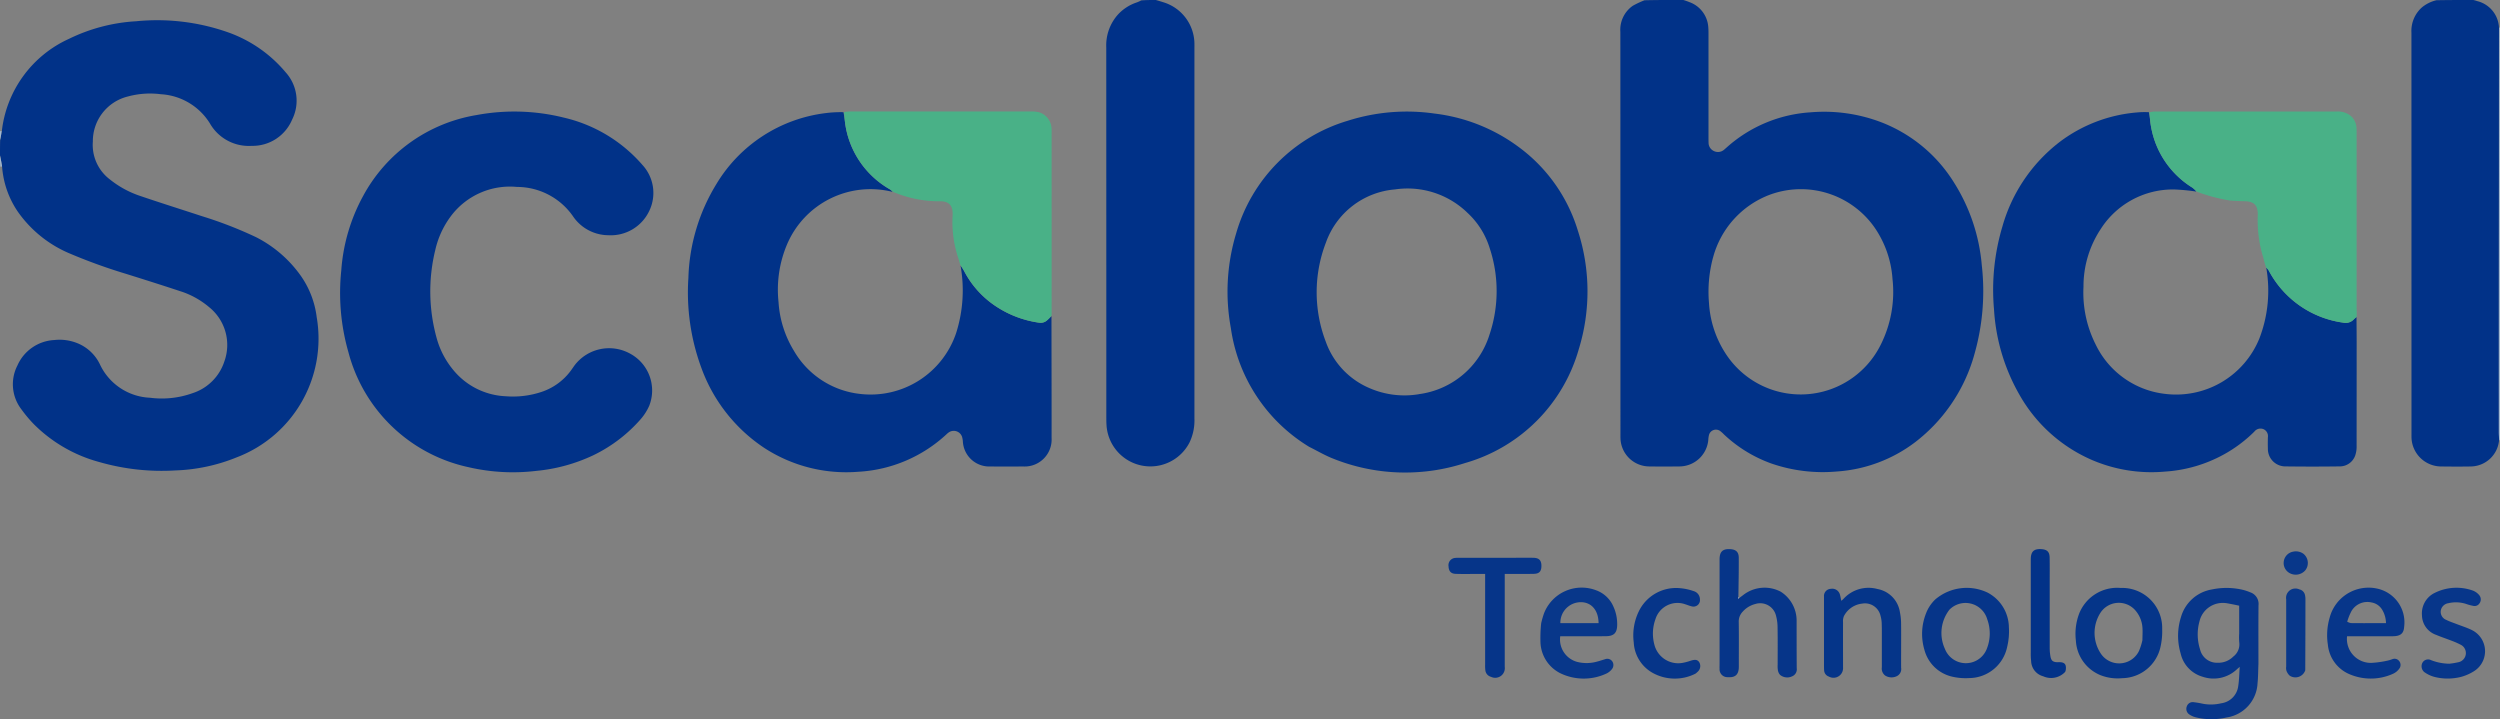 <svg id="Group_18599_adobe_express" data-name="Group 18599_adobe_express" xmlns="http://www.w3.org/2000/svg" width="246.311" height="70.86" viewBox="0 0 246.311 70.86">
  <rect x="0" y="0" width="246.311" height="70.86" fill="#808080" stroke="none"/>
  <path id="Path_58331" data-name="Path 58331" d="M2827.666,2a5.973,5.973,0,0,1,.572.2,2.814,2.814,0,0,1,1.886,2.521c.019.225.018.452.018.679q0,5.066,0,10.132c0,.17,0,.34.008.509a.9.9,0,0,0,.552.853.916.916,0,0,0,1-.164l.213-.185a13.669,13.669,0,0,1,8.288-3.479,15.8,15.8,0,0,1,6.888.952A14.633,14.633,0,0,1,2854.34,20a18.118,18.118,0,0,1,2.728,8.122,22.618,22.618,0,0,1-.7,8.685,16.45,16.45,0,0,1-5.835,8.737,14.334,14.334,0,0,1-7.721,2.908,15.533,15.533,0,0,1-6.517-.8,13.412,13.412,0,0,1-4.638-2.859,3.011,3.011,0,0,0-.379-.338.709.709,0,0,0-1.087.4,2.709,2.709,0,0,0-.069.5,2.867,2.867,0,0,1-2.806,2.6c-1.019.013-2.038.015-3.057,0a2.852,2.852,0,0,1-2.787-2.73c-.007-.151-.005-.3-.005-.453q0-19.812-.008-39.623a2.883,2.883,0,0,1,1.23-2.583,9.217,9.217,0,0,1,1.151-.54c1.275-.03,2.523-.03,3.824-.03m2.927,25.369a12.982,12.982,0,0,0-.4,4.486,10.216,10.216,0,0,0,1.866,5.319,8.8,8.8,0,0,0,15.031-1.159,11.6,11.6,0,0,0,1.183-6.533,10.12,10.12,0,0,0-1.8-5.112,8.864,8.864,0,0,0-10.308-3.173A9.107,9.107,0,0,0,2830.593,27.369Z" transform="translate(-2661.814 -2)" fill="#013288"/>
  <path id="Path_58332" data-name="Path 58332" d="M2.184,48.4a11.383,11.383,0,0,1,6.6-9.061,17.314,17.314,0,0,1,6.63-1.739,21.03,21.03,0,0,1,9.03,1.082,13.1,13.1,0,0,1,5.7,3.949,4.156,4.156,0,0,1,.639,4.655,4.226,4.226,0,0,1-3.99,2.59,4.414,4.414,0,0,1-4.118-2.22,6.091,6.091,0,0,0-4.823-2.866,8.346,8.346,0,0,0-3.252.222,4.532,4.532,0,0,0-3.452,4.435,4.268,4.268,0,0,0,1.7,3.754,9.6,9.6,0,0,0,2.861,1.575c2.051.7,4.118,1.349,6.177,2.025a40.173,40.173,0,0,1,5.321,2.062,12.11,12.11,0,0,1,4.453,3.85A9,9,0,0,1,33.2,66.738a12.511,12.511,0,0,1-7.9,13.836,17.526,17.526,0,0,1-6,1.28,22.212,22.212,0,0,1-7.5-.821,14.414,14.414,0,0,1-6.446-3.715,12.864,12.864,0,0,1-1.237-1.471,4.049,4.049,0,0,1-.4-4.333,4.206,4.206,0,0,1,3.637-2.507,4.682,4.682,0,0,1,2.276.314,4.2,4.2,0,0,1,2.215,2.086,5.72,5.72,0,0,0,4.934,3.286,8.972,8.972,0,0,0,4.18-.446A4.868,4.868,0,0,0,24.1,71.131a4.78,4.78,0,0,0-1.5-5.367,8.265,8.265,0,0,0-2.587-1.484c-1.877-.623-3.763-1.221-5.651-1.81A54.027,54.027,0,0,1,8.68,60.4a11.851,11.851,0,0,1-4.928-4.043,9.036,9.036,0,0,1-1.544-4.415c-.068-.446-.138-.8-.208-1.149,0-.456,0-.912.015-1.458C2.081,48.962,2.132,48.68,2.184,48.4Z" transform="translate(-2 -35.506)" fill="#013288"/>
  <path id="Path_58333" data-name="Path 58333" d="M4206.572,45.421a2.835,2.835,0,0,1-2.753,2.573c-1,.019-2,.014-3,0a2.935,2.935,0,0,1-2.868-2.737c-.009-.15-.007-.3-.007-.453q0-19.778-.005-39.557a3.1,3.1,0,0,1,1.023-2.473,3.5,3.5,0,0,1,1.439-.715c1.206-.024,2.378-.024,3.645-.02.2.041.3.087.408.114a2.82,2.82,0,0,1,2.111,2.639q-.021,19.942-.015,39.78C4206.551,44.856,4206.565,45.139,4206.572,45.421Z" transform="translate(-3960.354 -2.036)" fill="#013288"/>
  <path id="Path_58334" data-name="Path 58334" d="M1931.921,2c.281.073.508.149.737.22a4.313,4.313,0,0,1,3.07,4.044c.005.17,0,.34,0,.509q0,18.228,0,36.456a5.041,5.041,0,0,1-.479,2.357,4.331,4.331,0,0,1-8.18-1.657c-.014-.207-.021-.415-.021-.622q0-18.313-.006-36.626a4.563,4.563,0,0,1,1.13-3.224,4.39,4.39,0,0,1,1.822-1.2,2.772,2.772,0,0,0,.486-.216C1930.957,2,1931.413,2,1931.921,2Z" transform="translate(-1818.048 -2)" fill="#003188"/>
  <path id="Path_58335" data-name="Path 58335" d="M4350.063,90.55a8.038,8.038,0,0,1-.044-.85q0-19.864.037-39.789c.036-.061.076-.031.076-.031v40.6A.063.063,0,0,1,4350.063,90.55Z" transform="translate(-4103.821 -47.162)" fill="#a1b8d0"/>
  <path id="Path_58337" data-name="Path 58337" d="M2,272.908c.07.3.14.652.2,1.051-.052.039-.094.032-.168.027C2,273.646,2,273.3,2,272.908Z" transform="translate(-2 -257.568)" fill="#a1b8d0"/>
  <path id="Path_58338" data-name="Path 58338" d="M2.153,229.7a6.82,6.82,0,0,1-.138.885c-.015-.23-.015-.5-.015-.817C2.041,229.707,2.081,229.7,2.153,229.7Z" transform="translate(-2 -216.802)" fill="#a1b8d0"/>
  <path id="Path_58339" data-name="Path 58339" d="M2146.085,229.322a16.368,16.368,0,0,1-7.74-11.729,19.791,19.791,0,0,1,.518-9.292,16.255,16.255,0,0,1,10.991-11.115,19.17,19.17,0,0,1,8.552-.714,17.361,17.361,0,0,1,8.266,3.271,15.968,15.968,0,0,1,5.86,8.257,19.324,19.324,0,0,1,.091,11.7,16.289,16.289,0,0,1-11.2,11.205,19.058,19.058,0,0,1-13.021-.444c-.785-.309-1.521-.744-2.317-1.141m10.776-5.2a8.429,8.429,0,0,0,6.973-5.878,13.431,13.431,0,0,0,.014-8.51,7.881,7.881,0,0,0-2.169-3.461,8.468,8.468,0,0,0-7.171-2.322,7.908,7.908,0,0,0-6.8,5.25,13.625,13.625,0,0,0-.01,9.745,7.8,7.8,0,0,0,4.3,4.576A8.611,8.611,0,0,0,2156.861,224.125Z" transform="translate(-2017.078 -185.285)" fill="#013288"/>
  <path id="Path_58340" data-name="Path 58340" d="M3506.033,217.33c.005.83.015,1.659.015,2.489q0,5.093-.005,10.186a2.692,2.692,0,0,1-.131.94,1.613,1.613,0,0,1-1.57,1.093q-2.659.035-5.319,0a1.72,1.72,0,0,1-1.721-1.739c-.012-.377-.01-.755,0-1.132a.747.747,0,0,0-.421-.793.772.772,0,0,0-.917.239,13.49,13.49,0,0,1-3.026,2.261,13.808,13.808,0,0,1-5.759,1.674,14.857,14.857,0,0,1-7.133-1.11,15.092,15.092,0,0,1-7.267-6.542,19.188,19.188,0,0,1-2.46-8.327,21.777,21.777,0,0,1,.826-8.165,15.978,15.978,0,0,1,5.645-8.334,14.618,14.618,0,0,1,7.556-2.9,8,8,0,0,1,1.235-.029c.1.518.124.989.213,1.447a8.852,8.852,0,0,0,4.057,5.972,1.632,1.632,0,0,1,.393.4,19.3,19.3,0,0,0-2.186-.207,8.444,8.444,0,0,0-7.211,3.875,10.221,10.221,0,0,0-1.712,5.711,11.308,11.308,0,0,0,1.2,5.689,8.673,8.673,0,0,0,6.859,4.867,8.851,8.851,0,0,0,9.285-5.5,13.1,13.1,0,0,0,.662-6.936,1.184,1.184,0,0,1,.244.274,9.8,9.8,0,0,0,7.324,5.134,1.092,1.092,0,0,0,1.073-.333A2.15,2.15,0,0,1,3506.033,217.33Z" transform="translate(-3273.86 -186.086)" fill="#013288"/>
  <path id="Path_58341" data-name="Path 58341" d="M1235.092,217.294q.006,3.906.012,7.811c0,1.4.005,2.793,0,4.189a2.657,2.657,0,0,1-2.8,2.813c-1.075.009-2.151.012-3.226,0a2.6,2.6,0,0,1-2.715-2.475,2.286,2.286,0,0,0-.079-.445.864.864,0,0,0-1.245-.478,1.52,1.52,0,0,0-.268.207,13.881,13.881,0,0,1-8.716,3.713,14.8,14.8,0,0,1-9.257-2.349,16,16,0,0,1-6.212-7.924,21.5,21.5,0,0,1-1.265-8.838,18.687,18.687,0,0,1,2.748-9.218,14.624,14.624,0,0,1,10.826-7.014,11.488,11.488,0,0,1,1.7-.084,8.568,8.568,0,0,1,.153.991,8.874,8.874,0,0,0,4.393,6.592,1.158,1.158,0,0,1,.3.269,8.937,8.937,0,0,0-10.4,5.17,11.465,11.465,0,0,0-.838,5.7,10.412,10.412,0,0,0,1.523,4.8,8.6,8.6,0,0,0,6.492,4.233,8.888,8.888,0,0,0,9.489-6.018,13.848,13.848,0,0,0,.427-6.623,4.86,4.86,0,0,1,.35.548,9.291,9.291,0,0,0,2.723,3.181,10.265,10.265,0,0,0,4.641,1.892.949.949,0,0,0,.83-.255C1234.827,217.559,1234.958,217.425,1235.092,217.294Z" transform="translate(-1131.497 -186.148)" fill="#013288"/>
  <path id="Path_58342" data-name="Path 58342" d="M618.924,229.921a16.839,16.839,0,0,1-5.631,1.535,19.312,19.312,0,0,1-6.638-.364,15.638,15.638,0,0,1-11.836-11.3,21.169,21.169,0,0,1-.714-8.069,17.914,17.914,0,0,1,2.166-7.376,15.577,15.577,0,0,1,11.184-7.955,20.225,20.225,0,0,1,8.591.259,14.6,14.6,0,0,1,7.726,4.654,4.068,4.068,0,0,1,.68,4.53,4.191,4.191,0,0,1-4.03,2.4,4.234,4.234,0,0,1-3.464-1.835,6.729,6.729,0,0,0-5.538-2.922,7.264,7.264,0,0,0-6.568,2.951,8.777,8.777,0,0,0-1.487,3.274,17.183,17.183,0,0,0,.155,8.727,8.358,8.358,0,0,0,1.621,3.082,7.064,7.064,0,0,0,5.158,2.588,8.913,8.913,0,0,0,3.571-.439,5.892,5.892,0,0,0,2.84-2.066c.136-.181.258-.372.393-.554a4.274,4.274,0,0,1,5.487-1.124,4.119,4.119,0,0,1,1.863,5.108,5.242,5.242,0,0,1-.879,1.37A14.678,14.678,0,0,1,618.924,229.921Z" transform="translate(-560.482 -185.06)" fill="#013288"/>
  <path id="Path_58343" data-name="Path 58343" d="M1475.367,203.916a3.612,3.612,0,0,0-.351-.271,8.875,8.875,0,0,1-4.393-6.592c-.048-.313-.058-.631-.1-.987a2.333,2.333,0,0,1,.6-.072q8.885,0,17.769,0a3.1,3.1,0,0,1,.839.074,1.738,1.738,0,0,1,1.24,1.59c.015.207.006.415.006.622,0,5.923.006,11.846,0,17.82a3.766,3.766,0,0,1-.413.444.948.948,0,0,1-.83.255,10.264,10.264,0,0,1-4.641-1.892,9.29,9.29,0,0,1-2.723-3.181,5.266,5.266,0,0,0-.372-.58c-.1-.257-.127-.467-.2-.658a11.2,11.2,0,0,1-.569-4.341c.018-.914-.387-1.335-1.3-1.306A11.57,11.57,0,0,1,1475.367,203.916Z" transform="translate(-1387.368 -185.009)" fill="#49b187"/>
  <path id="Path_58344" data-name="Path 58344" d="M3762.367,216.183c-.107.1-.2.162-.276.244a1.092,1.092,0,0,1-1.073.333,9.8,9.8,0,0,1-7.323-5.134,1.745,1.745,0,0,0-.261-.308c-.157-.449-.231-.857-.358-1.247a12.53,12.53,0,0,1-.455-3.958c0-.932-.372-1.294-1.294-1.315q-.732-.017-1.462-.071a17.013,17.013,0,0,1-3.256-.869,3.569,3.569,0,0,0-.445-.4,8.852,8.852,0,0,1-4.057-5.972c-.089-.458-.111-.929-.166-1.441a1.853,1.853,0,0,1,.561-.082q8.938,0,17.877,0a2.033,2.033,0,0,1,1.141.249,1.633,1.633,0,0,1,.825,1.338c.013.226.011.452.011.679q0,8.542,0,17.085C3762.358,215.587,3762.377,215.869,3762.367,216.183Z" transform="translate(-3530.173 -184.972)" fill="#49b187"/>
  <path id="Path_58345" data-name="Path 58345" d="M3799.76,1032.453c-.027.658-.023,1.264-.086,1.862a3.58,3.58,0,0,1-3.058,3.375,6.561,6.561,0,0,1-3.027-.017,1.975,1.975,0,0,1-.659-.3.663.663,0,0,1-.213-.811.611.611,0,0,1,.689-.377,8.377,8.377,0,0,1,.891.152,4.336,4.336,0,0,0,1.8-.049,1.947,1.947,0,0,0,1.673-1.686c.09-.582.1-1.177.149-1.9-.168.143-.221.185-.271.23a3.338,3.338,0,0,1-3.368.747,3.1,3.1,0,0,1-2.187-2.316,6.112,6.112,0,0,1,.038-3.569,3.82,3.82,0,0,1,3.042-2.72,7.018,7.018,0,0,1,3.086.044,5.323,5.323,0,0,1,.694.236,1.2,1.2,0,0,1,.816,1.275c-.018,1.924-.007,3.848-.007,5.829m-3.22-6.04a2.354,2.354,0,0,0-2.59,1.806,4.8,4.8,0,0,0,.053,2.732,1.707,1.707,0,0,0,1.743,1.339,2.061,2.061,0,0,0,1.534-.607,1.5,1.5,0,0,0,.591-1.388,5.962,5.962,0,0,1-.008-.9v-2.726C3797.443,1026.581,3797.043,1026.5,3796.54,1026.413Z" transform="translate(-3577.251 -966.998)" fill="#07368a"/>
  <path id="Path_58346" data-name="Path 58346" d="M2995.957,962.248c.135-.1.269-.2.4-.3a3.415,3.415,0,0,1,3.688-.312,3.376,3.376,0,0,1,1.557,2.824c0,1.566,0,3.133.01,4.7a.744.744,0,0,1-.472.817,1.1,1.1,0,0,1-1.171-.154.876.876,0,0,1-.21-.443,2.72,2.72,0,0,1-.025-.563c0-1.208.013-2.416-.009-3.624a4.557,4.557,0,0,0-.175-1.279,1.6,1.6,0,0,0-2.024-1.068,2.455,2.455,0,0,0-1.237.755,1.39,1.39,0,0,0-.39,1.016c.023,1.378.008,2.755.008,4.133,0,.113,0,.227,0,.34-.023.719-.357,1.015-1.083.962a.771.771,0,0,1-.814-.822c-.009-.151,0-.3,0-.453V958.7c0-.094,0-.189,0-.283.012-.739.316-1.021,1.054-.977.563.034.834.276.838.854.008,1.264-.019,2.528-.038,3.861a.529.529,0,0,0,.023.164Z" transform="translate(-2824.591 -903.335)" fill="#063589"/>
  <path id="Path_58347" data-name="Path 58347" d="M3613.7,1027.656a4.022,4.022,0,0,1,4.125-2.623,3.942,3.942,0,0,1,4.09,4.055,6.936,6.936,0,0,1-.174,1.79,3.923,3.923,0,0,1-3.754,3.044,4.645,4.645,0,0,1-2.161-.3,3.9,3.9,0,0,1-2.414-3.414,5.632,5.632,0,0,1,.288-2.548m6.269,2.524c0-.4.031-.793.006-1.187a2.894,2.894,0,0,0-.63-1.667,2.157,2.157,0,0,0-3.556.221,3.676,3.676,0,0,0,.037,3.881,2.174,2.174,0,0,0,3.805-.19A6,6,0,0,0,3619.968,1030.18Z" transform="translate(-3408.888 -967.105)" fill="#053589"/>
  <path id="Path_58348" data-name="Path 58348" d="M3347.7,1026.109a4.777,4.777,0,0,1,5.161-.681,3.911,3.911,0,0,1,2.1,3.4,6.523,6.523,0,0,1-.171,1.958,3.85,3.85,0,0,1-3.725,3.064,5.814,5.814,0,0,1-1.787-.163,3.666,3.666,0,0,1-2.642-2.631,5.475,5.475,0,0,1,.15-3.55,3.737,3.737,0,0,1,.912-1.394m1.4,1.008a3.742,3.742,0,0,0-.444,3.844,2.214,2.214,0,0,0,4.159-.071,4.065,4.065,0,0,0,.02-2.822A2.227,2.227,0,0,0,3349.1,1027.117Z" transform="translate(-3157.037 -967.043)" fill="#063589"/>
  <path id="Path_58349" data-name="Path 58349" d="M2682.255,1028a8.912,8.912,0,0,1,.26-.914,3.978,3.978,0,0,1,5.11-2.32,2.935,2.935,0,0,1,1.688,1.506,4.153,4.153,0,0,1,.424,1.914c-.009.783-.31,1.107-1.1,1.117-1.3.016-2.6.005-3.905.006h-.606a2.288,2.288,0,0,0,1.648,2.52,3.78,3.78,0,0,0,2.01-.031c.256-.066.506-.151.758-.227a.6.6,0,0,1,.708.207.641.641,0,0,1-.047.789,1.478,1.478,0,0,1-.523.415,5.29,5.29,0,0,1-4.593-.054,3.539,3.539,0,0,1-1.908-3.021,13.582,13.582,0,0,1,.073-1.906m4.928.016h.723c-.012-1.236-.663-2.02-1.671-2.065a2.025,2.025,0,0,0-2.094,2.065Z" transform="translate(-2530.405 -966.622)" fill="#08378a"/>
  <path id="Path_58350" data-name="Path 58350" d="M4056.428,1025.185a3.4,3.4,0,0,1,2.333,3.687c-.042.659-.37.912-1.117.92-1.3.012-2.6,0-3.906,0h-.6a2.36,2.36,0,0,0,2.371,2.626,9.6,9.6,0,0,0,1.669-.235,3.841,3.841,0,0,0,.432-.134.57.57,0,0,1,.662.189.6.6,0,0,1,.017.74,1.523,1.523,0,0,1-.594.5,5.321,5.321,0,0,1-4.493-.025,3.509,3.509,0,0,1-1.953-2.812,6.149,6.149,0,0,1,.176-2.688,3.963,3.963,0,0,1,5.007-2.768m-3.275,3.176a1.18,1.18,0,0,0,.366.136c.848.012,1.7.006,2.543.006h.908a2.642,2.642,0,0,0-.355-1.285,1.516,1.516,0,0,0-1.075-.755,1.805,1.805,0,0,0-1.983.873A5.5,5.5,0,0,0,4053.152,1028.361Z" transform="translate(-3821.895 -967.107)" fill="#07368a"/>
  <path id="Path_58351" data-name="Path 58351" d="M3183.292,1030.791c0,.716-.005,1.377,0,2.036a.774.774,0,0,1-.448.835,1.176,1.176,0,0,1-1.136-.078.871.871,0,0,1-.317-.806q0-1.244,0-2.489c0-.6.007-1.207-.012-1.81a3.024,3.024,0,0,0-.118-.777,1.569,1.569,0,0,0-1.8-1.2,2.307,2.307,0,0,0-1.8,1.221,1.266,1.266,0,0,0-.093.6c-.007,1.358,0,2.715,0,4.073,0,.132,0,.264,0,.4a.943.943,0,0,1-1.4.894.678.678,0,0,1-.462-.59c-.014-.169-.013-.339-.014-.509q0-3.224,0-6.448c0-.113,0-.226,0-.339a.7.7,0,0,1,.678-.757.782.782,0,0,1,.9.6c.049.176.078.357.126.581.1-.086.158-.129.207-.181a3.336,3.336,0,0,1,3.358-.982,2.731,2.731,0,0,1,2.213,2.294,5.611,5.611,0,0,1,.113,1.066C3183.3,1029.188,3183.292,1029.961,3183.292,1030.791Z" transform="translate(-2995.984 -967.033)" fill="#053589"/>
  <path id="Path_58352" data-name="Path 58352" d="M2528.719,972.47c.754,0,1.452-.012,2.149,0,.572.013.8.255.8.794s-.208.775-.737.788c-.754.019-1.508.007-2.263.008h-.614v8.755c0,.132,0,.264,0,.4a.947.947,0,0,1-1.352.984.752.752,0,0,1-.558-.647,3.678,3.678,0,0,1-.021-.564q0-4.129,0-8.259v-.665h-1.168c-.584,0-1.169.013-1.753-.011-.451-.018-.665-.273-.683-.736a.715.715,0,0,1,.655-.834,3.489,3.489,0,0,1,.452-.011Z" transform="translate(-2379.801 -917.515)" fill="#063589"/>
  <path id="Path_58353" data-name="Path 58353" d="M4218.292,1032.234a7.439,7.439,0,0,0,.937-.158.918.918,0,0,0,.174-1.717,7.756,7.756,0,0,0-.771-.346c-.543-.212-1.1-.394-1.636-.62a2.072,2.072,0,0,1-1.4-1.936,2.24,2.24,0,0,1,1.283-2.215,4.8,4.8,0,0,1,3.735-.212,1.5,1.5,0,0,1,.625.452.648.648,0,0,1,.031.793.573.573,0,0,1-.639.257,4.552,4.552,0,0,1-.6-.159,3.26,3.26,0,0,0-1.836-.1.881.881,0,0,0-.747.746.847.847,0,0,0,.551.9c.317.16.66.273.992.4.508.2,1.033.358,1.522.6a2.322,2.322,0,0,1,.275,4.009,4.626,4.626,0,0,1-1.379.613,5.321,5.321,0,0,1-2.578-.006,3.107,3.107,0,0,1-1.006-.476.747.747,0,0,1-.181-.923.637.637,0,0,1,.838-.258A5.081,5.081,0,0,0,4218.292,1032.234Z" transform="translate(-3976.973 -966.842)" fill="#07368a"/>
  <path id="Path_58354" data-name="Path 58354" d="M2850.127,1033.6a4.5,4.5,0,0,1-4.268-.11,3.645,3.645,0,0,1-1.808-2.973,5.43,5.43,0,0,1,.484-3.03,4.078,4.078,0,0,1,4.063-2.312,5.517,5.517,0,0,1,1.368.294.845.845,0,0,1,.606.809.637.637,0,0,1-.8.691c-.219-.047-.428-.142-.645-.207a2.278,2.278,0,0,0-2.944,1.486,4.167,4.167,0,0,0-.11,2.45,2.424,2.424,0,0,0,2.843,1.827,6.015,6.015,0,0,0,.762-.208c.426-.132.644-.1.816.14a.745.745,0,0,1-.081.89A1.887,1.887,0,0,1,2850.127,1033.6Z" transform="translate(-2683.087 -967.226)" fill="#063589"/>
  <path id="Path_58355" data-name="Path 58355" d="M3538.943,969.539a1.9,1.9,0,0,1-2.163.429,1.6,1.6,0,0,1-1.187-1.495,6,6,0,0,1-.035-.847q0-4.525,0-9.051c0-.057,0-.113,0-.17.013-.737.317-1.013,1.057-.962.546.038.792.267.8.814.017.829.007,1.659.007,2.489,0,2.131,0,4.261,0,6.392a4.923,4.923,0,0,0,.079.9c.076.4.255.531.665.545.056,0,.113-.006.17-.006.559,0,.742.208.671.762A.83.83,0,0,1,3538.943,969.539Z" transform="translate(-3335.477 -903.338)" fill="#023288"/>
  <path id="Path_58356" data-name="Path 58356" d="M3981.723,1034.518a1.022,1.022,0,0,1-1.531.534,1.2,1.2,0,0,1-.326-.5,1.047,1.047,0,0,1-.022-.392q0-3.312,0-6.623a.92.92,0,0,1,1.293-.988.718.718,0,0,1,.562.568,1.788,1.788,0,0,1,.042.392C3981.74,1029.83,3981.735,1032.151,3981.723,1034.518Z" transform="translate(-3754.599 -968.481)" fill="#08378a"/>
  <path id="Path_58357" data-name="Path 58357" d="M3977.545,961.709a1.165,1.165,0,0,1,.179,1.64,1.25,1.25,0,0,1-1.587.237,1.136,1.136,0,0,1,.4-2.085A1.274,1.274,0,0,1,3977.545,961.709Z" transform="translate(-3750.603 -907.15)" fill="#08378a"/>
  <path id="Path_58363" data-name="Path 58363" d="M3027,1041.593a.161.161,0,0,1-.055.087.224.224,0,0,1-.011-.114C3026.956,1041.545,3026.988,1041.577,3027,1041.593Z" transform="translate(-2855.653 -982.695)" fill="#fefeff"/>
</svg>
